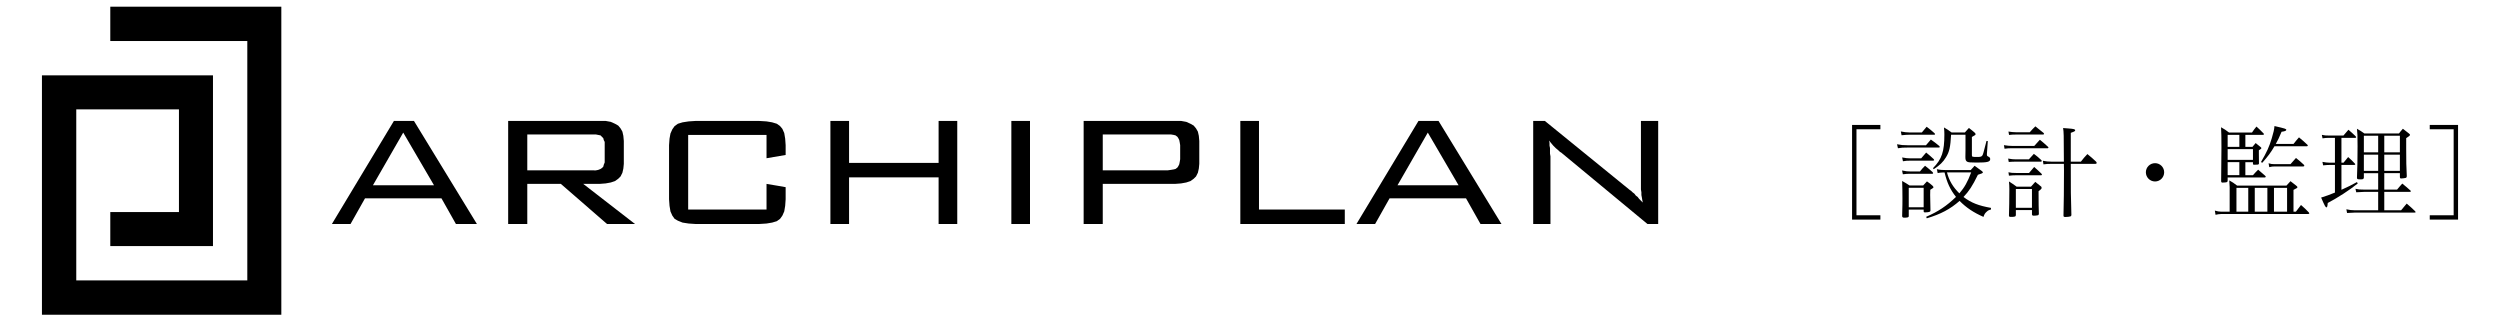 <?xml version="1.0" encoding="utf-8"?>
<!DOCTYPE svg PUBLIC "-//W3C//DTD SVG 1.1//EN" "http://www.w3.org/Graphics/SVG/1.1/DTD/svg11.dtd">
<svg version="1.1" id="レイヤー_1" xmlns="http://www.w3.org/2000/svg" xmlns:xlink="http://www.w3.org/1999/xlink" x="0px"
	 y="0px" width="350px" height="45px" viewBox="0 0 350 45" enable-background="new 0 0 350 45" xml:space="preserve">
<g>
	<g>
		<g>
			<path d="M263.254,18.094h-3.348v12.046h3.348v0.603h-3.964V17.492h3.964V18.094z"/>
			<path d="M265.586,20.195c0.56,0.112,0.854,0.14,1.499,0.14h2.55c0.224-0.266,0.462-0.532,0.686-0.798
				c0.532,0.378,0.701,0.504,1.191,0.91c0.028,0.057,0.056,0.099,0.056,0.126c0,0.056-0.056,0.084-0.154,0.084h-4.329
				c-0.672,0-0.868,0.014-1.373,0.098L265.586,20.195z M266.118,18.402c0.434,0.098,0.812,0.14,1.163,0.14h1.779
				c0.294-0.364,0.378-0.462,0.672-0.798c0.504,0.378,0.645,0.504,1.121,0.924c0.028,0.042,0.056,0.098,0.056,0.112
				c0,0.056-0.056,0.084-0.14,0.084h-3.488c-0.294,0-0.532,0.014-1.064,0.07L266.118,18.402z M266.286,23.865
				c0.49,0.112,0.785,0.141,1.191,0.141h1.316c0.28-0.351,0.378-0.463,0.714-0.799c0.476,0.378,0.617,0.49,1.051,0.883
				c0.042,0.056,0.084,0.126,0.084,0.14c0,0.057-0.056,0.098-0.098,0.098h-3.067c-0.448,0-0.631,0.015-1.079,0.07L266.286,23.865z
				 M266.3,22.044c0.504,0.098,0.798,0.126,1.177,0.126h1.484c0.238-0.28,0.477-0.546,0.701-0.812
				c0.476,0.392,0.63,0.519,1.064,0.925c0.028,0.042,0.056,0.098,0.056,0.126c0,0.042-0.056,0.084-0.154,0.084h-3.151
				c-0.477,0-0.645,0.014-1.065,0.084L266.3,22.044z M267.225,30.267c-0.014,0.112-0.056,0.141-0.154,0.168
				c-0.112,0.028-0.336,0.043-0.462,0.043c-0.21,0-0.28-0.057-0.308-0.211c0.042-1.555,0.042-1.891,0.042-2.451
				c0-0.742-0.014-1.807-0.042-2.479c0.476,0.267,0.603,0.351,1.037,0.631h1.905c0.168-0.183,0.351-0.378,0.532-0.574
				c0.351,0.237,0.448,0.321,0.743,0.574c0.098,0.084,0.168,0.182,0.168,0.238c0,0.084-0.056,0.126-0.448,0.364
				c-0.014,0.322-0.014,0.504-0.014,0.714c0,0.393,0.028,1.821,0.042,2.186c-0.014,0.098-0.028,0.14-0.098,0.168
				c-0.098,0.056-0.406,0.098-0.645,0.098c-0.168,0-0.21-0.042-0.21-0.168v-0.224h-2.087V30.267z M267.225,29.021h2.087v-2.731
				h-2.087V29.021z M278.725,29.343c-0.267,0.056-0.393,0.111-0.588,0.294c-0.238,0.21-0.336,0.364-0.448,0.729
				c-1.401-0.616-2.41-1.289-3.348-2.241c-1.303,1.148-2.647,1.862-4.594,2.438l-0.084-0.211c1.653-0.714,2.885-1.526,4.174-2.787
				c-0.799-1.009-1.247-1.961-1.597-3.418h-0.266c-0.336,0.014-0.42,0.028-0.7,0.084l-0.112-0.546
				c0.42,0.098,0.785,0.126,1.303,0.126h3.432c0.238-0.267,0.322-0.351,0.546-0.603c0.462,0.322,0.602,0.42,1.022,0.742
				c0.098,0.084,0.14,0.141,0.14,0.196c0,0.084-0.182,0.168-0.7,0.322c-0.771,1.583-1.247,2.297-2.017,3.109
				c1.093,0.826,2.115,1.219,3.852,1.527L278.725,29.343z M270.615,23.543c1.247-1.26,1.597-2.311,1.597-4.734
				c0-0.35-0.014-0.518-0.056-0.966c0.49,0.28,0.63,0.378,1.065,0.7h1.863c0.238-0.266,0.322-0.35,0.56-0.63
				c0.364,0.28,0.477,0.364,0.785,0.63c0.126,0.126,0.154,0.182,0.154,0.238c0,0.098-0.084,0.168-0.518,0.392v2.549
				c0,0.238,0.056,0.252,0.756,0.252c0.448,0,0.588-0.042,0.7-0.196c0.112-0.168,0.154-0.336,0.589-2.045l0.182,0.014l-0.126,1.807
				c0,0.028,0,0.056,0,0.056c0,0.21,0.014,0.224,0.294,0.364c0.099,0.056,0.168,0.168,0.168,0.294c0,0.392-0.378,0.49-1.891,0.49
				c-0.896,0-1.177-0.028-1.345-0.126c-0.182-0.112-0.238-0.28-0.238-0.645v-0.042c0.014-0.364,0.014-0.49,0.014-0.868v-2.213
				h-2.017c-0.098,1.737-0.238,2.381-0.714,3.152c-0.42,0.686-0.854,1.106-1.709,1.667L270.615,23.543z M272.576,24.132
				c0.294,1.148,0.84,2.059,1.737,2.941c0.729-0.854,1.135-1.569,1.653-2.941H272.576z"/>
			<path d="M280.552,20.321c0.378,0.07,0.826,0.112,1.218,0.112h3.026c0.336-0.378,0.448-0.504,0.784-0.869
				c0.519,0.42,0.672,0.561,1.148,0.995c0.042,0.042,0.057,0.084,0.057,0.098c0,0.042-0.057,0.098-0.099,0.098h-4.986
				c-0.49,0-0.672,0.014-1.064,0.07L280.552,20.321z M281.14,22.198c0.448,0.084,0.729,0.112,1.093,0.112h1.807
				c0.309-0.336,0.393-0.448,0.701-0.771c0.476,0.351,0.616,0.477,1.05,0.883c0.042,0.042,0.056,0.098,0.056,0.126
				c0,0.042-0.056,0.084-0.112,0.084h-3.502c-0.42,0-0.603,0.014-1.009,0.042L281.14,22.198z M281.182,18.417
				c0.309,0.056,0.757,0.098,1.051,0.098h1.933c0.336-0.378,0.434-0.49,0.784-0.827c0.491,0.392,0.645,0.518,1.135,0.911
				c0.056,0.07,0.084,0.112,0.084,0.14c0,0.056-0.056,0.098-0.14,0.098h-3.796c-0.42,0-0.603,0.014-0.967,0.056L281.182,18.417z
				 M281.182,24.117c0.364,0.085,0.588,0.099,1.051,0.099h1.835c0.308-0.364,0.406-0.477,0.714-0.841
				c0.448,0.393,0.588,0.519,1.008,0.925c0.056,0.07,0.084,0.112,0.084,0.14c0,0.057-0.056,0.099-0.112,0.099h-3.53
				c-0.322,0-0.546,0.014-0.98,0.056L281.182,24.117z M282.219,30.099c0,0.225-0.126,0.267-0.728,0.267
				c-0.168,0-0.225-0.042-0.238-0.183c0.028-0.7,0.056-2.423,0.056-3.712c0-0.406-0.014-0.588-0.056-1.064
				c0.476,0.294,0.616,0.393,1.079,0.729h2.003c0.196-0.225,0.406-0.448,0.602-0.673l0.841,0.673
				c0.014,0.042,0.028,0.07,0.028,0.084c0.014,0.042,0.028,0.07,0.028,0.098c0,0.084-0.154,0.253-0.434,0.448
				c0,0.168,0,0.28,0,0.393c0,1.036,0.014,2.339,0.042,2.773c-0.014,0.126-0.042,0.182-0.154,0.21
				c-0.112,0.028-0.406,0.056-0.574,0.056c-0.154,0-0.225-0.056-0.238-0.182v-0.603h-2.255V30.099z M282.219,29.09h2.255v-2.633
				h-2.255V29.09z M291.324,22.633c0.364-0.477,0.49-0.616,0.911-1.064c0.546,0.448,0.714,0.588,1.218,1.064
				c0.057,0.07,0.084,0.14,0.084,0.182c0,0.07-0.084,0.126-0.168,0.126h-3.459c0,3.908,0,4.441,0.084,7.158
				c-0.014,0.112-0.042,0.168-0.126,0.196c-0.098,0.042-0.448,0.084-0.714,0.084c-0.196,0-0.267-0.042-0.267-0.196
				c0.042-1.652,0.07-3.796,0.07-6.331c0-0.112,0-0.519-0.014-0.911h-1.723c-0.519,0-0.701,0.014-1.135,0.07l-0.084-0.504
				c0.378,0.084,0.798,0.126,1.219,0.126h1.723c-0.014-3.95-0.014-4.104-0.112-4.707c0.322,0.028,0.574,0.042,0.729,0.056
				c0.742,0.056,0.966,0.112,0.966,0.252c0,0.126-0.07,0.168-0.616,0.364c0,1.653,0,1.653,0,4.034H291.324z"/>
			<path d="M302.984,24.117c0,0.715-0.574,1.289-1.274,1.289c-0.714,0-1.289-0.574-1.289-1.289c0-0.7,0.575-1.274,1.289-1.274
				C302.41,22.843,302.984,23.417,302.984,24.117z"/>
			<path d="M321.424,29.637c0.266-0.351,0.504-0.658,0.714-0.938c0.504,0.434,0.645,0.574,1.093,1.036
				c0.042,0.057,0.07,0.112,0.07,0.126c0,0.057-0.057,0.099-0.154,0.099h-12.159c-0.238,0-0.588,0.056-0.812,0.112l-0.098-0.589
				c0.294,0.099,0.63,0.154,0.911,0.154h1.163v-3.46c0-0.057-0.014-0.225-0.028-0.463c-0.014-0.098-0.014-0.266-0.028-0.462
				c0.49,0.28,0.644,0.378,1.092,0.729h6.919c0.238-0.267,0.238-0.267,0.561-0.616c0.35,0.266,0.448,0.336,0.756,0.588
				c0.14,0.099,0.21,0.183,0.21,0.253c0,0.098,0,0.098-0.546,0.378v3.054H321.424z M315.345,20.56
				c0.21-0.238,0.266-0.308,0.448-0.532c0.28,0.224,0.364,0.294,0.658,0.532c0.098,0.07,0.14,0.126,0.14,0.168
				c0,0.084-0.07,0.154-0.35,0.309c0,0.224,0,0.35,0,0.504c0,0.042,0,0.49,0.014,1.359c-0.014,0.084-0.042,0.112-0.14,0.14
				c-0.042,0-0.406,0.027-0.519,0.027c-0.14,0-0.182-0.041-0.182-0.167v-0.196h-1.064v1.821h1.064
				c0.309-0.35,0.406-0.448,0.729-0.77c0.435,0.363,0.561,0.476,0.967,0.84c0.07,0.07,0.098,0.112,0.098,0.14
				c0,0.057-0.07,0.112-0.126,0.112h-5.211v0.448c0,0.183-0.098,0.238-0.434,0.252c-0.14,0-0.224,0-0.266,0.015
				c-0.014,0-0.028,0-0.028,0c-0.126,0-0.182-0.07-0.182-0.21c0.028-2.466,0.042-3.376,0.042-4.749c0-1.499-0.014-1.961-0.056-2.787
				c0.504,0.28,0.644,0.378,1.121,0.742h3.208c0.266-0.393,0.35-0.504,0.63-0.841c0.448,0.406,0.574,0.533,0.995,0.967
				c0.042,0.042,0.056,0.07,0.056,0.098c0,0.056-0.07,0.098-0.154,0.098h-2.451v1.681H315.345z M313.51,18.879h-1.639v1.681h1.639
				V18.879z M311.871,22.381h3.544v-1.499h-3.544V22.381z M311.871,24.523h1.639v-1.821h-1.639V24.523z M314.756,29.637v-3.334
				h-1.653v3.334H314.756z M317.432,26.303h-1.765v3.334h1.765V26.303z M318.426,20.476c-0.546,0.925-0.882,1.373-1.709,2.312
				l-0.182-0.099c0.827-1.415,1.163-2.157,1.513-3.333c0.252-0.84,0.336-1.205,0.378-1.709c1.513,0.35,1.653,0.392,1.653,0.532
				c0,0.126-0.196,0.21-0.658,0.266c-0.35,0.827-0.49,1.135-0.812,1.709h2.479c0.336-0.42,0.434-0.546,0.77-0.924
				c0.547,0.448,0.701,0.588,1.191,1.05c0.028,0.028,0.042,0.07,0.042,0.098c0,0.056-0.056,0.098-0.112,0.098H318.426z
				 M320.667,22.983c0.35-0.378,0.448-0.49,0.771-0.869c0.519,0.42,0.672,0.546,1.135,0.98c0.014,0.042,0.028,0.085,0.028,0.112
				c0,0.057-0.07,0.098-0.154,0.098h-4.021c-0.252,0-0.406,0.015-0.729,0.099l-0.098-0.546c0.294,0.098,0.504,0.126,0.826,0.126
				H320.667z M320.191,29.637v-3.334h-1.835v3.334H320.191z"/>
			<path d="M327.803,22.773h0.294c0.28-0.336,0.364-0.448,0.644-0.785c0.435,0.378,0.546,0.504,0.938,0.911
				c0.042,0.042,0.056,0.07,0.056,0.098c0,0.056-0.056,0.098-0.154,0.098h-1.779v3.475c0.98-0.449,1.373-0.631,2.171-1.079
				l0.112,0.196c-1.163,0.938-2.745,1.961-4.202,2.731c-0.028,0.448-0.084,0.616-0.182,0.616c-0.126,0-0.266-0.266-0.742-1.373
				c0.7-0.224,1.163-0.378,1.933-0.7v-3.866h-0.827c-0.224,0-0.42,0.015-0.827,0.056l-0.098-0.49c0.336,0.07,0.7,0.112,0.952,0.112
				h0.799v-3.474h-0.812c-0.393,0-0.546,0.014-0.925,0.07l-0.098-0.49c0.364,0.084,0.574,0.098,1.05,0.098h1.975
				c0.308-0.336,0.392-0.448,0.7-0.812c0.448,0.378,0.574,0.504,1.009,0.911c0.042,0.056,0.07,0.112,0.07,0.14
				c0,0.056-0.056,0.084-0.154,0.084h-1.905V22.773z M333.798,26.541h1.793c0.322-0.378,0.406-0.49,0.729-0.841
				c0.504,0.406,0.658,0.547,1.148,0.98c0.042,0.028,0.057,0.07,0.057,0.099c0,0.042-0.07,0.084-0.168,0.084h-3.558v2.577h2.354
				c0.336-0.42,0.448-0.546,0.784-0.938c0.532,0.448,0.687,0.588,1.177,1.064c0.042,0.056,0.07,0.099,0.07,0.112
				c0,0.07-0.042,0.084-0.168,0.084h-8.321c-0.238,0-0.462,0.014-1.106,0.056L328.49,29.3c0.406,0.099,0.784,0.141,1.219,0.141
				h3.235v-2.577h-1.989c-0.252,0-0.378,0.014-1.079,0.056l-0.112-0.49c0.477,0.098,0.561,0.112,1.177,0.112h2.003v-2.298h-2.003
				v0.631c-0.028,0.182-0.112,0.238-0.42,0.238c-0.462,0-0.546-0.028-0.546-0.225c0.056-1.261,0.084-2.423,0.084-4.426
				c0-1.527-0.014-1.779-0.084-2.437c0.476,0.266,0.616,0.364,1.037,0.658h4.847c0.224-0.294,0.294-0.378,0.546-0.658
				c0.393,0.294,0.504,0.378,0.841,0.658c0.112,0.084,0.154,0.14,0.154,0.196c0,0.028-0.042,0.098-0.07,0.14
				c-0.028,0.014-0.182,0.126-0.462,0.322c0,0.603,0,1.219,0,1.527c0,1.653,0.014,2.591,0.084,3.81
				c-0.014,0.126-0.042,0.183-0.14,0.225c-0.056,0.027-0.476,0.084-0.644,0.084c-0.126,0-0.154-0.028-0.182-0.183v-0.561h-2.186
				V26.541z M332.944,19.005h-2.003v2.325h2.003V19.005z M332.944,21.652h-2.003v2.27h2.003V21.652z M335.984,21.33v-2.325h-2.186
				v2.325H335.984z M333.798,23.922h2.186v-2.27h-2.186V23.922z"/>
			<path d="M344.128,17.492v13.251h-3.964v-0.603h3.348V18.094h-3.348v-0.602H344.128z"/>
		</g>
	</g>
	<g>
		<polygon fill-rule="evenodd" clip-rule="evenodd" points="29.816,34.451 29.816,10.549 5.872,10.549 5.872,44.063 39.386,44.063 
			39.386,0.937 15.441,0.937 15.441,5.743 34.623,5.743 34.623,39.257 10.677,39.257 10.677,15.312 25.053,15.312 25.053,29.688 
			15.441,29.688 15.441,34.451 		"/>
	</g>
	<g>
		<polygon fill-rule="evenodd" clip-rule="evenodd" points="107.314,18.889 96.344,18.889 96.344,29.335 107.314,29.335 
			107.314,25.744 109.99,26.202 109.99,27.899 109.925,28.813 109.794,29.597 109.533,30.185 109.207,30.641 108.75,30.968 
			108.096,31.163 107.314,31.294 106.269,31.36 97.39,31.36 96.41,31.294 95.561,31.163 94.909,30.902 94.451,30.641 94.125,30.185 
			93.864,29.597 93.734,28.813 93.667,27.899 93.667,20.325 93.734,19.412 93.864,18.692 94.125,18.106 94.451,17.648 
			94.909,17.323 95.561,17.126 96.41,16.995 97.39,16.931 106.269,16.931 107.314,16.995 108.096,17.126 108.75,17.323 
			109.207,17.648 109.533,18.04 109.794,18.628 109.925,19.412 109.99,20.325 109.99,21.696 107.314,22.153 		"/>
		<polygon fill-rule="evenodd" clip-rule="evenodd" points="116.257,31.36 116.257,16.931 118.869,16.931 118.869,22.806 
			131.404,22.806 131.404,16.931 134.016,16.931 134.016,31.36 131.404,31.36 131.404,24.831 118.869,24.831 118.869,31.36 		"/>
		<rect x="141.59" y="16.931" fill-rule="evenodd" clip-rule="evenodd" width="2.61" height="14.43"/>
		<polygon fill-rule="evenodd" clip-rule="evenodd" points="173.646,31.36 173.646,16.931 176.258,16.931 176.258,29.335 
			188.271,29.335 188.271,31.36 		"/>
		<polygon fill-rule="evenodd" clip-rule="evenodd" points="214.648,31.36 214.648,16.931 216.28,16.931 228.164,26.593 
			228.359,26.724 228.555,26.919 228.816,27.116 229.011,27.376 229.274,27.573 229.469,27.834 229.73,28.095 229.992,28.356 
			229.925,28.029 229.86,27.638 229.796,27.312 229.796,26.919 229.73,26.528 229.73,26.006 229.73,25.483 229.73,24.831 
			229.73,16.931 232.146,16.931 232.146,31.36 230.644,31.36 218.5,21.305 218.435,21.305 218.371,21.239 218.304,21.174 
			218.24,21.109 217.782,20.718 217.456,20.39 217.129,19.999 216.868,19.673 216.933,19.999 216.933,20.39 216.999,20.718 
			216.999,21.109 216.999,21.501 217.064,21.893 217.064,22.349 217.064,22.872 217.064,31.36 		"/>
		<path fill-rule="evenodd" clip-rule="evenodd" d="M57.955,16.931h-2.807l-8.684,14.43h2.61l2.025-3.592h10.706l2.025,3.592h2.938
			L57.955,16.931z M52.209,25.94l4.243-7.377l4.31,7.377H52.209z"/>
		<path fill-rule="evenodd" clip-rule="evenodd" d="M81.655,25.744h2.285l0.849-0.065l0.719-0.131l0.587-0.195l0.457-0.326
			l0.327-0.326l0.26-0.522l0.132-0.588l0.064-0.653v-3.198L87.27,19.02l-0.132-0.587l-0.26-0.457l-0.327-0.393l-0.457-0.26
			l-0.587-0.263l-0.719-0.13H83.94H71.143v14.43h2.677v-5.616h4.701l6.463,5.616h3.918L81.655,25.744z M73.82,23.851v-5.027h9.141
			h0.457l0.326,0.065l0.327,0.065l0.195,0.195l0.196,0.197l0.064,0.261l0.131,0.261v0.393v2.088v0.393l-0.131,0.326l-0.064,0.262
			l-0.196,0.195l-0.195,0.131l-0.327,0.13l-0.326,0.065H82.96H73.82z"/>
		<path fill-rule="evenodd" clip-rule="evenodd" d="M167.836,19.02l-0.131-0.587l-0.261-0.457l-0.327-0.393l-0.456-0.26
			l-0.588-0.263l-0.72-0.13h-0.849H151.71v14.43h2.676v-5.616h10.119l0.849-0.065l0.72-0.131l0.588-0.195l0.456-0.326l0.327-0.326
			l0.261-0.522l0.131-0.588l0.064-0.653v-3.198L167.836,19.02z M165.224,22.284l-0.064,0.393l-0.066,0.326l-0.13,0.261l-0.131,0.195
			l-0.261,0.196l-0.262,0.065l-0.391,0.064l-0.458,0.065h-9.075v-5.027h9.075h0.458l0.391,0.065l0.262,0.065l0.261,0.195
			l0.131,0.197l0.13,0.261l0.066,0.327l0.064,0.391V22.284z"/>
		<path fill-rule="evenodd" clip-rule="evenodd" d="M201.395,16.931h-2.808l-8.684,14.43h2.612l2.023-3.592h10.706l2.025,3.592
			h2.938L201.395,16.931z M195.649,25.94l4.244-7.377l4.309,7.377H195.649z"/>
	</g>
</g>
</svg>
